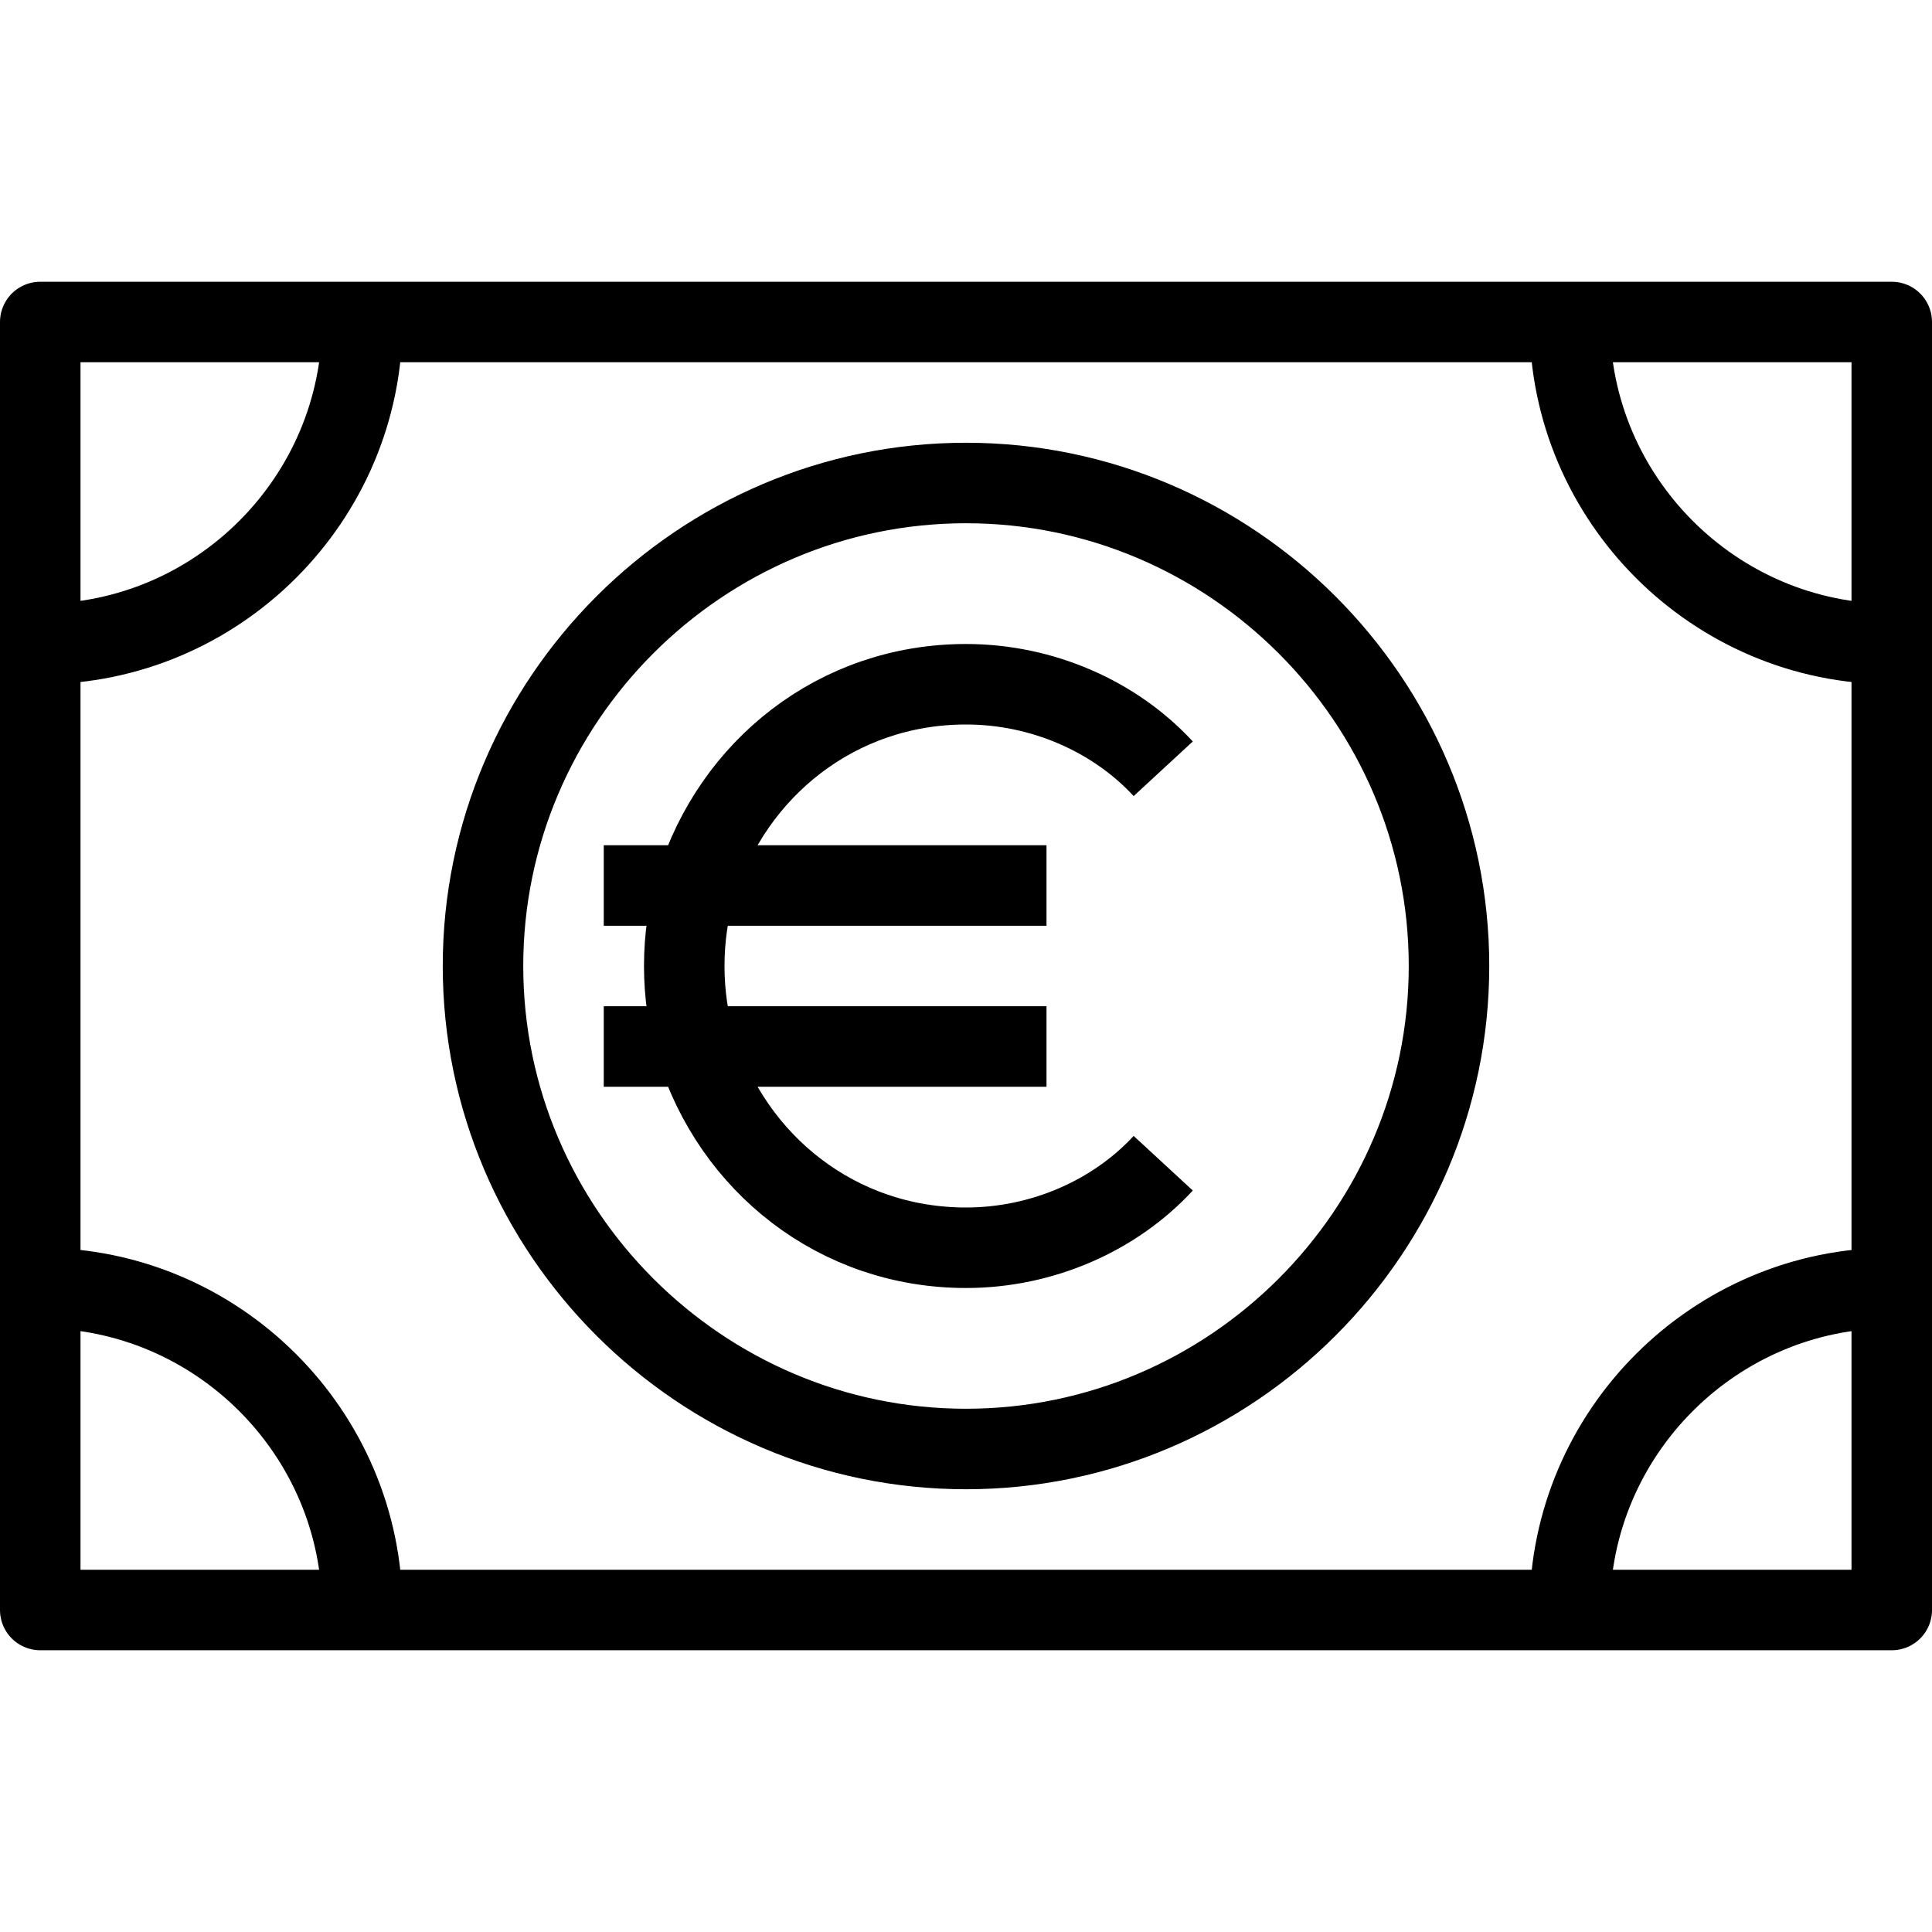 <?xml version="1.0" encoding="UTF-8"?> <svg xmlns="http://www.w3.org/2000/svg" xmlns:xlink="http://www.w3.org/1999/xlink" version="1.1" id="Banking" x="0px" y="0px" viewBox="0 0 48 48" style="enable-background:new 0 0 48 48;" xml:space="preserve"> <style type="text/css"> .st0{fill:none;stroke:#000000;stroke-width:2;stroke-linejoin:round;} .st1{fill:none;stroke:#000000;stroke-width:2;stroke-linejoin:round;stroke-miterlimit:10;} </style> <path id="euro" class="st0" d="M9,8H1v8 M9,8h30 M9,8c0,4.4-3.6,8-8,8 M39,8h8v8 M39,8c0,4.4,3.6,8,8,8 M47,16v16 M47,32v8h-8 M47,32c-4.4,0-8,3.6-8,8 M39,40H9 M9,40H1v-8 M9,40c0-4.4-3.6-8-8-8 M1,32V16 M17.3,26c0.9,2.9,3.5,5,6.7,5c1.9,0,3.7-0.8,4.9-2.1 M17.3,26c-0.2-0.6-0.3-1.3-0.3-2s0.1-1.4,0.3-2 M17.3,26H26 M17.3,26H15 M17.3,22c0.9-2.9,3.5-5,6.7-5c1.9,0,3.7,0.8,4.9,2.1 M17.3,22H26 M17.3,22H15 M36,24c0,6.6-5.4,12-12,12s-12-5.4-12-12s5.4-12,12-12S36,17.4,36,24z"></path> </svg> 